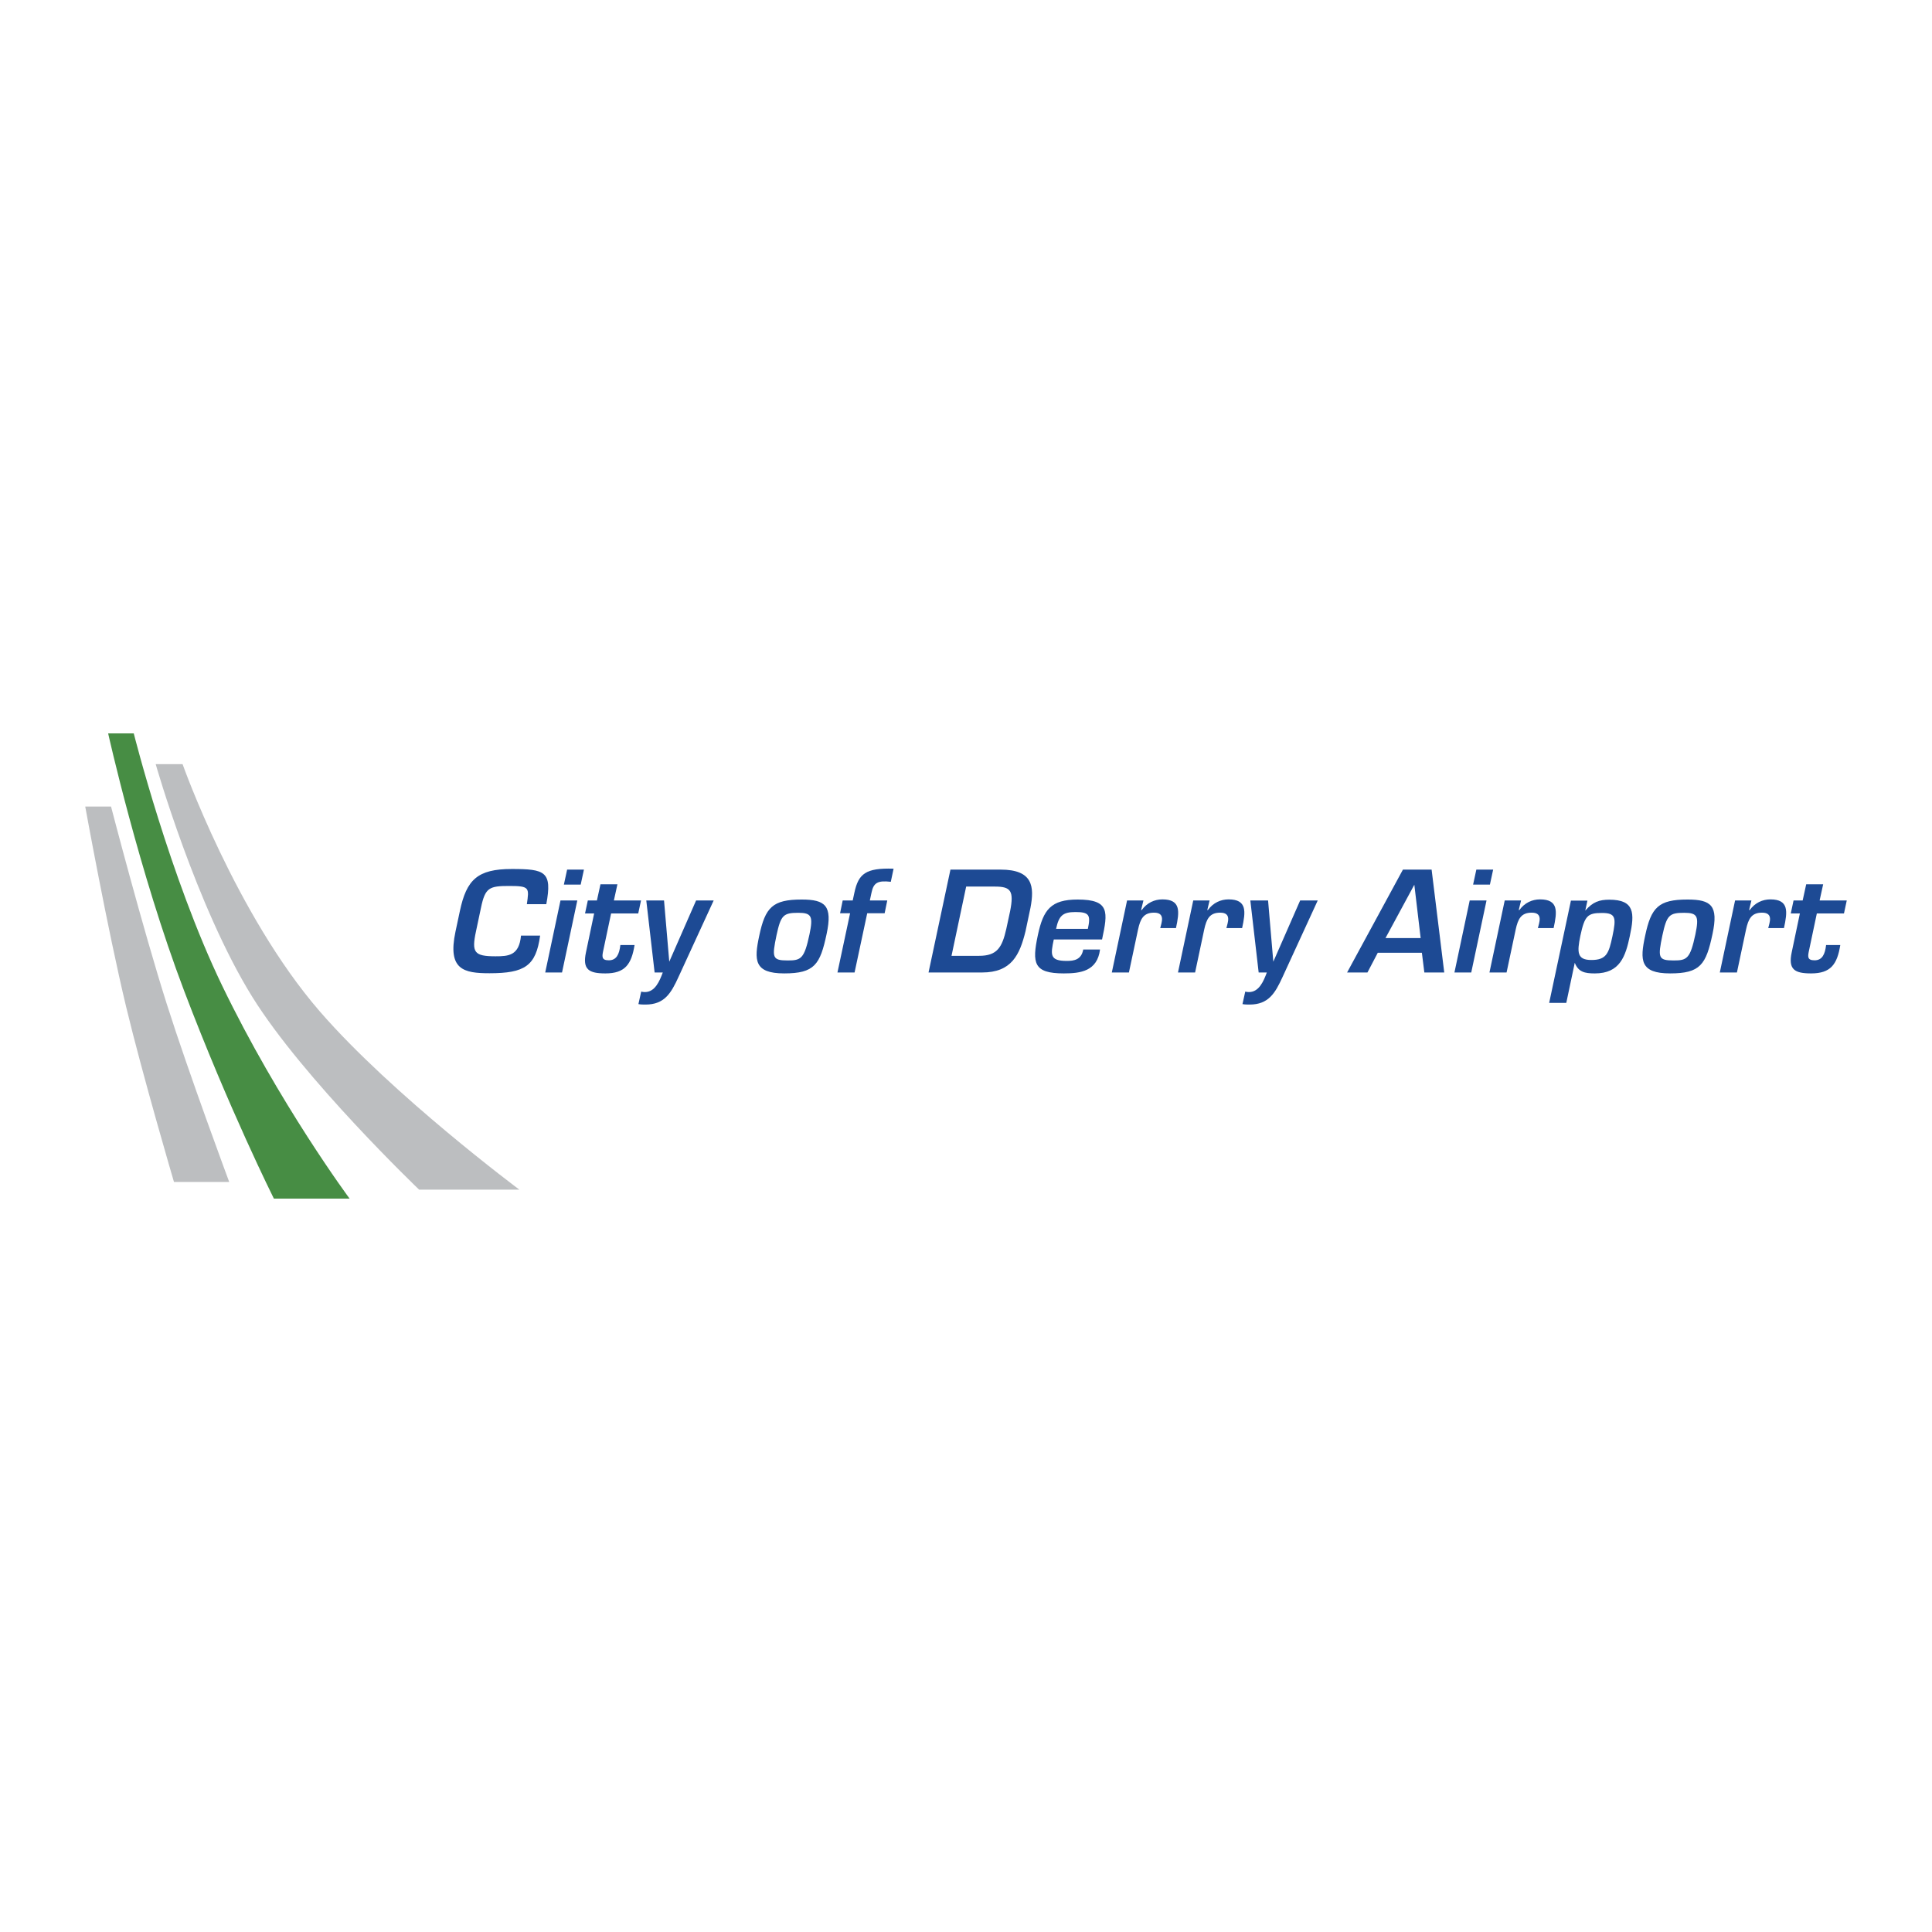 <?xml version="1.0" encoding="utf-8"?>
<!-- Generator: Adobe Illustrator 13.0.0, SVG Export Plug-In . SVG Version: 6.00 Build 14948)  -->
<!DOCTYPE svg PUBLIC "-//W3C//DTD SVG 1.0//EN" "http://www.w3.org/TR/2001/REC-SVG-20010904/DTD/svg10.dtd">
<svg version="1.0" id="Layer_1" xmlns="http://www.w3.org/2000/svg" xmlns:xlink="http://www.w3.org/1999/xlink" x="0px" y="0px"
	 width="192.756px" height="192.756px" viewBox="0 0 192.756 192.756" enable-background="new 0 0 192.756 192.756"
	 xml:space="preserve">
<g>
	<polygon fill-rule="evenodd" clip-rule="evenodd" fill="#FFFFFF" points="0,0 192.756,0 192.756,192.756 0,192.756 0,0 	"/>
	<path fill-rule="evenodd" clip-rule="evenodd" fill="#BCBEC0" d="M8.504,80.472c0,0,2.222,12.25,4.082,19.983
		c1.651,6.866,4.771,17.469,4.771,17.469h5.512c0,0-4.011-10.769-6.234-17.769c-2.415-7.603-5.556-19.684-5.556-19.684H8.504
		L8.504,80.472z"/>
	<path fill-rule="evenodd" clip-rule="evenodd" fill="#478D44" d="M10.79,73.171c0,0,3.078,13.829,7.581,25.684
		c4.462,11.749,8.953,20.729,8.953,20.729h7.555c0,0-7.044-9.49-12.723-21.262c-5.206-10.792-8.811-25.151-8.811-25.151H10.79
		L10.79,73.171z"/>
	<path fill-rule="evenodd" clip-rule="evenodd" fill="#BCBEC0" d="M15.533,76.237c0,0,4.05,14.228,9.645,23.233
		c5.067,8.156,16.637,19.221,16.637,19.221h10.002c0,0-12.691-9.457-19.907-17.778c-8.389-9.675-13.694-24.675-13.694-24.675H15.533
		L15.533,76.237z"/>
	<path fill-rule="evenodd" clip-rule="evenodd" fill="#1D4A94" d="M51.98,93.348c-0.185,1.985-1.231,2.062-2.539,2.062
		c-2.139,0-2.4-0.385-1.954-2.478l0.508-2.4c0.416-1.985,0.831-2.139,2.831-2.139c2.031,0,1.97,0.185,1.739,1.815h1.939
		c0.615-3.262-0.139-3.508-3.446-3.508c-3.432,0-4.509,1.077-5.171,4.17l-0.446,2.092c-0.8,3.786,0.815,4.139,3.4,4.139
		c3.523,0,4.632-0.738,5.047-3.754H51.98L51.98,93.348z"/>
	<path fill-rule="evenodd" clip-rule="evenodd" fill="#1D4A94" d="M58.259,86.762h-1.677l-0.323,1.493h1.677L58.259,86.762
		L58.259,86.762z M57.598,89.839H55.92l-1.523,7.186h1.677L57.598,89.839L57.598,89.839z"/>
	<path fill-rule="evenodd" clip-rule="evenodd" fill="#1D4A94" d="M61.893,94.287c-0.107,0.923-0.384,1.523-1.154,1.523
		c-0.754,0-0.677-0.4-0.539-1.031l0.77-3.646h2.708l0.277-1.293h-2.708l0.354-1.616h-1.692l-0.354,1.616h-0.908l-0.277,1.293h0.908
		l-0.815,3.877c-0.369,1.723,0.292,2.107,1.939,2.107c1.954,0,2.601-0.907,2.908-2.831H61.893L61.893,94.287z"/>
	<path fill-rule="evenodd" clip-rule="evenodd" fill="#1D4A94" d="M69.45,89.839l-2.677,6.109l-0.523-6.109h-1.77l0.831,7.186h0.815
		c-0.323,0.861-0.77,1.954-1.785,1.954c-0.123,0-0.261-0.016-0.369-0.047l-0.277,1.247c0.23,0.046,0.477,0.046,0.708,0.046
		c1.893,0,2.554-1.139,3.292-2.754l3.509-7.632H69.45L69.45,89.839z"/>
	<path fill-rule="evenodd" clip-rule="evenodd" fill="#1D4A94" d="M79.98,89.747c-2.909,0-3.632,0.785-4.231,3.616
		c-0.523,2.431-0.523,3.754,2.493,3.754c3.016,0,3.585-0.876,4.231-3.939C83.073,90.362,82.35,89.747,79.98,89.747L79.98,89.747z
		 M78.58,95.825c-1.539,0-1.569-0.292-1.108-2.508c0.431-2,0.677-2.247,2.17-2.247c1.338,0,1.493,0.354,1.123,2.139
		C80.241,95.671,79.918,95.825,78.58,95.825L78.58,95.825z"/>
	<path fill-rule="evenodd" clip-rule="evenodd" fill="#1D4A94" d="M88.523,89.839h-1.739l0.169-0.785
		c0.2-0.969,0.6-1.231,1.923-1.077l0.277-1.308c-2.8-0.093-3.508,0.523-3.908,2.385l-0.169,0.785h-1l-0.262,1.277h1l-1.261,5.909
		h1.708l1.262-5.909h1.738L88.523,89.839L88.523,89.839z"/>
	<path fill-rule="evenodd" clip-rule="evenodd" fill="#1D4A94" d="M102.812,90.562c0.399-2.108,0.246-3.801-2.985-3.801h-5.001
		L92.64,97.025h5.339c2.938,0,3.754-1.739,4.339-4.124L102.812,90.562L102.812,90.562z M100.396,92.686
		c-0.416,1.831-0.908,2.677-2.709,2.677h-2.754l1.462-6.909h2.877c1.57,0,1.908,0.416,1.509,2.447L100.396,92.686L100.396,92.686z"
		/>
	<path fill-rule="evenodd" clip-rule="evenodd" fill="#1D4A94" d="M108.075,94.732c-0.186,1.031-0.924,1.139-1.646,1.139
		c-1.708,0-1.616-0.615-1.293-2.139h4.816c0.585-2.739,0.784-3.985-2.432-3.985c-2.677,0-3.432,1.016-3.97,3.539
		c-0.6,2.815-0.431,3.831,2.585,3.831c1.662,0,3.339-0.215,3.616-2.385H108.075L108.075,94.732z M105.366,92.671
		c0.277-1.308,0.662-1.677,1.924-1.677c1.399,0,1.539,0.308,1.246,1.677H105.366L105.366,92.671z"/>
	<path fill-rule="evenodd" clip-rule="evenodd" fill="#1D4A94" d="M115.973,89.732c-0.785,0-1.539,0.338-2.062,1.062h-0.062
		l0.231-0.954h-1.632l-1.522,7.186h1.707l0.908-4.278c0.23-1.062,0.539-1.692,1.601-1.692c1.185,0,0.723,1.046,0.615,1.539h1.569
		C117.681,90.963,117.834,89.732,115.973,89.732L115.973,89.732z"/>
	<path fill-rule="evenodd" clip-rule="evenodd" fill="#1D4A94" d="M122.575,89.732c-0.785,0-1.539,0.338-2.062,1.062h-0.062
		l0.23-0.954h-1.631l-1.523,7.186h1.708l0.907-4.278c0.231-1.062,0.539-1.692,1.601-1.692c1.185,0,0.724,1.046,0.615,1.539h1.569
		C124.283,90.963,124.438,89.732,122.575,89.732L122.575,89.732z"/>
	<path fill-rule="evenodd" clip-rule="evenodd" fill="#1D4A94" d="M129.717,89.839l-2.678,6.109l-0.523-6.109h-1.77l0.831,7.186
		h0.815c-0.323,0.861-0.77,1.954-1.784,1.954c-0.124,0-0.262-0.016-0.369-0.047l-0.277,1.247c0.23,0.046,0.477,0.046,0.708,0.046
		c1.893,0,2.554-1.139,3.293-2.754l3.508-7.632H129.717L129.717,89.839z"/>
	<path fill-rule="evenodd" clip-rule="evenodd" fill="#1D4A94" d="M142.832,86.762h-2.862l-5.57,10.264h2.031l1.031-1.97h4.4
		l0.246,1.97h1.985L142.832,86.762L142.832,86.762z M138.23,93.594l2.878-5.324l0.631,5.324H138.23L138.23,93.594z"/>
	<path fill-rule="evenodd" clip-rule="evenodd" fill="#1D4A94" d="M148.972,86.762h-1.677l-0.323,1.493h1.677L148.972,86.762
		L148.972,86.762z M148.311,89.839h-1.678l-1.523,7.186h1.677L148.311,89.839L148.311,89.839z"/>
	<path fill-rule="evenodd" clip-rule="evenodd" fill="#1D4A94" d="M153.651,89.732c-0.784,0-1.538,0.338-2.062,1.062h-0.062
		l0.23-0.954h-1.631l-1.523,7.186h1.708l0.908-4.278c0.23-1.062,0.538-1.692,1.601-1.692c1.185,0,0.723,1.046,0.615,1.539h1.569
		C155.359,90.963,155.514,89.732,153.651,89.732L153.651,89.732z"/>
	<path fill-rule="evenodd" clip-rule="evenodd" fill="#1D4A94" d="M160.562,89.763c-0.985,0-1.646,0.215-2.4,1.092l0.215-1h-1.646
		l-2.17,10.202h1.708l0.846-4.001c0.354,0.923,1,1.062,2.001,1.062c2.508,0,3.062-1.692,3.493-3.739
		C163.102,91.101,163.086,89.763,160.562,89.763L160.562,89.763z M158.777,95.779c-1.431,0-1.446-0.754-1.107-2.4
		c0.431-2.016,0.723-2.292,2.154-2.292c1.385,0,1.446,0.461,1.046,2.339C160.516,95.071,160.301,95.779,158.777,95.779
		L158.777,95.779z"/>
	<path fill-rule="evenodd" clip-rule="evenodd" fill="#1D4A94" d="M168.367,89.747c-2.908,0-3.632,0.785-4.231,3.616
		c-0.523,2.431-0.523,3.754,2.492,3.754s3.585-0.876,4.231-3.939C171.46,90.362,170.736,89.747,168.367,89.747L168.367,89.747z
		 M166.967,95.825c-1.539,0-1.569-0.292-1.108-2.508c0.432-2,0.678-2.247,2.17-2.247c1.339,0,1.492,0.354,1.123,2.139
		C168.629,95.671,168.305,95.825,166.967,95.825L166.967,95.825z"/>
	<path fill-rule="evenodd" clip-rule="evenodd" fill="#1D4A94" d="M176.633,89.732c-0.784,0-1.538,0.338-2.062,1.062h-0.062
		l0.23-0.954h-1.63l-1.523,7.186h1.708l0.907-4.278c0.231-1.062,0.538-1.692,1.601-1.692c1.185,0,0.723,1.046,0.615,1.539h1.569
		C178.342,90.963,178.495,89.732,176.633,89.732L176.633,89.732z"/>
	<path fill-rule="evenodd" clip-rule="evenodd" fill="#1D4A94" d="M182.19,94.287c-0.108,0.923-0.385,1.523-1.154,1.523
		c-0.755,0-0.677-0.4-0.539-1.031l0.77-3.646h2.708l0.277-1.293h-2.708l0.354-1.616h-1.692l-0.354,1.616h-0.908l-0.277,1.293h0.908
		l-0.815,3.877c-0.369,1.723,0.292,2.107,1.938,2.107c1.954,0,2.601-0.907,2.908-2.831H182.19L182.19,94.287z"/>
</g>
</svg>
